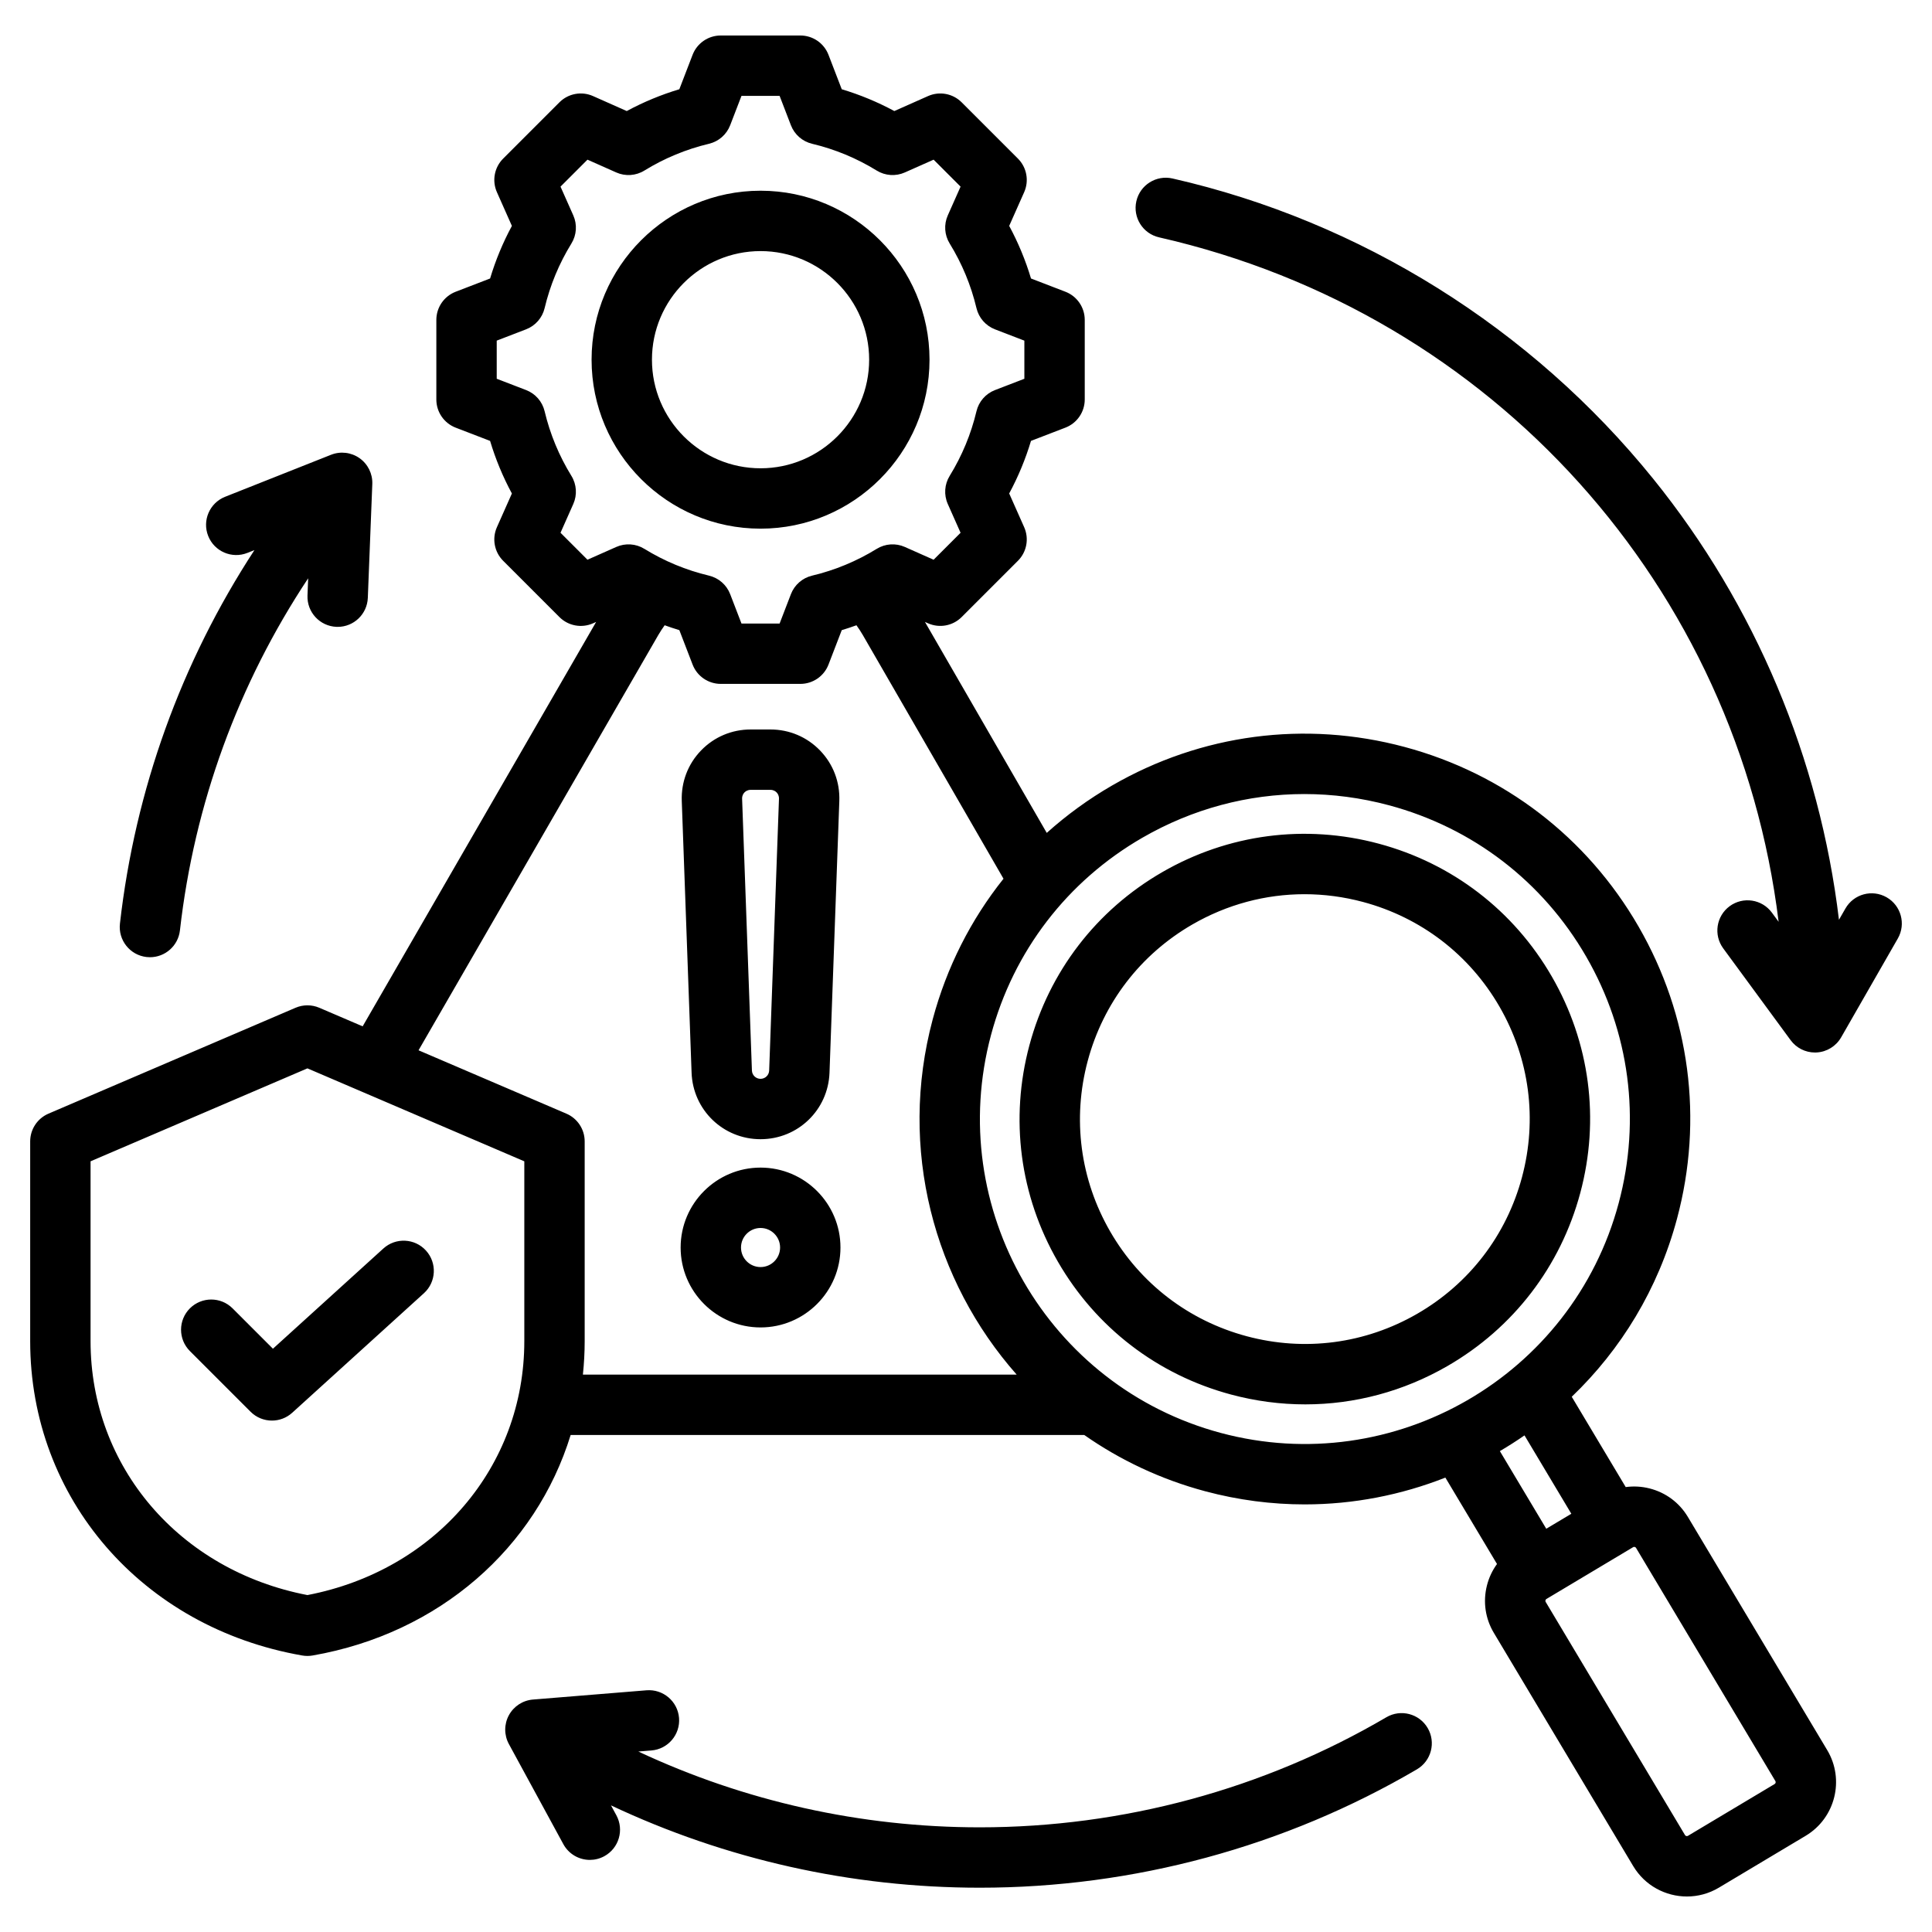 <svg id="Layer_1" enable-background="new 0 0 512 512" viewBox="0 0 512 512" xmlns="http://www.w3.org/2000/svg"><path d="m201.551 301.901h.003c9.892-.001 17.918-7.744 18.274-17.627l2.601-72.009c.182-5.025-1.629-9.773-5.099-13.37-3.469-3.597-8.148-5.578-13.177-5.578h-5.201c-5.028 0-9.708 1.981-13.177 5.578-3.47 3.597-5.28 8.345-5.099 13.369l2.6 72.009c.359 9.887 8.384 17.628 18.275 17.628zm-4.26-91.898c.302-.312.835-.685 1.661-.685h5.201c.826 0 1.359.373 1.661.685s.654.858.624 1.685l-2.601 72.009c-.044 1.236-1.048 2.204-2.285 2.204h-.001c-1.237 0-2.241-.969-2.285-2.205l-2.6-72.009c-.029-.825.324-1.371.625-1.684zm4.262 141.781c11.678 0 21.179-9.501 21.179-21.179s-9.501-21.179-21.179-21.179-21.179 9.501-21.179 21.179 9.501 21.179 21.179 21.179zm0-26.357c2.855 0 5.179 2.323 5.179 5.179s-2.323 5.179-5.179 5.179-5.179-2.323-5.179-5.179 2.324-5.179 5.179-5.179zm245.748 76.57c-2.264-3.789-5.876-6.471-10.171-7.553-2.094-.527-4.225-.635-6.298-.353l-14.303-23.934c13.014-12.467 22.895-28.519 27.89-47.161 7.059-26.343 3.437-53.858-10.2-77.477-13.636-23.619-35.653-40.513-61.997-47.572-26.341-7.059-53.858-3.436-77.477 10.2-6.278 3.625-12.075 7.847-17.345 12.579l-32.278-55.908.823.365c3.024 1.343 6.564.685 8.904-1.655l14.912-14.913c2.34-2.34 2.997-5.879 1.654-8.904l-3.97-8.937c2.396-4.444 4.33-9.107 5.777-13.934l9.119-3.51c3.088-1.188 5.126-4.156 5.126-7.466v-21.087c0-3.31-2.038-6.277-5.126-7.466l-9.115-3.509c-1.449-4.831-3.383-9.495-5.779-13.939l3.968-8.932c1.343-3.025.686-6.564-1.655-8.905l-14.913-14.912c-2.339-2.339-5.877-2.998-8.903-1.654l-8.937 3.969c-4.444-2.396-9.106-4.33-13.935-5.777l-3.51-9.119c-1.188-3.089-4.156-5.126-7.466-5.126h-21.089c-3.31 0-6.277 2.038-7.466 5.126l-3.51 9.119c-4.828 1.448-9.49 3.381-13.935 5.777l-8.937-3.969c-3.025-1.343-6.563-.686-8.903 1.655l-14.913 14.913c-2.341 2.34-2.998 5.879-1.655 8.904l3.969 8.936c-2.396 4.444-4.329 9.106-5.777 13.936l-9.118 3.51c-3.088 1.189-5.126 4.157-5.126 7.466v21.089c0 3.31 2.038 6.277 5.126 7.466l9.116 3.509c1.449 4.832 3.382 9.496 5.778 13.939l-3.968 8.932c-1.343 3.024-.686 6.564 1.655 8.904l14.913 14.913c2.339 2.34 5.878 2.998 8.903 1.655l.823-.365-61.874 107.169-11.484-4.921c-2.012-.862-4.291-.862-6.303 0l-65.474 28.06c-2.941 1.261-4.849 4.153-4.849 7.354v52.941c0 41.646 29.648 75.9 72.1 83.3.455.079.914.119 1.374.119s.919-.04 1.374-.119c33.617-5.86 59.189-28.567 68.383-58.443h136.101c9.475 6.631 20.238 11.751 32.039 14.913 8.819 2.362 17.677 3.49 26.401 3.49 12.929-.001 25.549-2.491 37.267-7.102l13.682 22.894c-1.231 1.692-2.145 3.62-2.672 5.714-1.082 4.295-.432 8.746 1.832 12.533l36.938 61.812c3.098 5.182 8.6 8.058 14.237 8.058 2.888 0 5.812-.754 8.464-2.34l22.998-13.744c7.836-4.681 10.401-14.864 5.719-22.701zm-291.614-253.665-7.145-7.145 3.389-7.628c1.07-2.411.884-5.196-.5-7.442-3.271-5.312-5.66-11.077-7.103-17.135-.61-2.566-2.447-4.666-4.908-5.613l-7.783-2.996v-10.103l7.784-2.997c2.462-.947 4.298-3.047 4.908-5.613 1.441-6.053 3.831-11.817 7.103-17.13 1.384-2.247 1.57-5.031.5-7.442l-3.39-7.631 7.145-7.145 7.633 3.39c2.409 1.069 5.195.885 7.441-.5 5.314-3.272 11.078-5.662 17.129-7.102 2.566-.611 4.667-2.447 5.614-4.909l2.997-7.785h10.103l2.997 7.785c.947 2.462 3.048 4.298 5.614 4.909 6.051 1.44 11.814 3.83 17.129 7.102 2.248 1.384 5.031 1.569 7.441.5l7.633-3.39 7.145 7.145-3.389 7.628c-1.07 2.412-.884 5.196.5 7.443 3.271 5.313 5.662 11.078 7.104 17.134.61 2.566 2.447 4.667 4.908 5.614l7.782 2.996v10.104l-7.785 2.997c-2.461.947-4.298 3.047-4.908 5.613-1.44 6.051-3.83 11.814-7.103 17.13-1.383 2.247-1.569 5.03-.499 7.441l3.39 7.632-7.145 7.145-7.629-3.388c-2.409-1.07-5.194-.885-7.442.5-5.312 3.272-11.077 5.662-17.133 7.103-2.566.611-4.667 2.447-5.614 4.91l-2.995 7.782h-10.104l-2.997-7.786c-.947-2.462-3.048-4.299-5.614-4.909-6.051-1.439-11.813-3.829-17.129-7.101-2.248-1.384-5.032-1.569-7.441-.5zm-16.739 207.093c0 33.279-23.56 60.762-57.475 67.286-33.914-6.524-57.474-34.007-57.474-67.286v-47.666l57.474-24.632 57.475 24.632zm11.151-60.295-39.181-16.792 63.534-110.042c.518-.898 1.091-1.758 1.689-2.596 1.285.464 2.581.9 3.892 1.293l3.51 9.119c1.188 3.089 4.156 5.126 7.466 5.126h21.09c3.31 0 6.277-2.038 7.466-5.127l3.508-9.115c1.312-.393 2.609-.829 3.895-1.294.598.838 1.17 1.697 1.689 2.595l37.282 64.575c-8.657 10.848-15.064 23.465-18.764 37.274-9.196 34.32.317 69.318 22.251 94.136h-114.95c.301-2.911.471-5.862.471-8.856v-52.941c.001-3.202-1.907-6.095-4.848-7.355zm173.412 84.609c-45.858-12.288-73.171-59.594-60.883-105.453 5.952-22.215 20.199-40.782 40.117-52.282 13.268-7.66 27.99-11.573 42.911-11.573 7.478 0 15.008.984 22.425 2.971 22.215 5.952 40.782 20.199 52.281 40.117 11.5 19.917 14.555 43.121 8.602 65.336-12.288 45.86-59.597 73.17-105.453 60.884zm80.497.654 12.412 20.771-6.644 3.97-12.296-20.575c2.226-1.307 4.405-2.694 6.528-4.166zm66.304 92.382-22.999 13.744h-.001c-.245.146-.614.053-.76-.191l-36.938-61.812c-.073-.122-.09-.263-.051-.418s.12-.271.242-.344l22.999-13.743c.08-.048.168-.071.263-.071.05 0 .102.006.155.02.154.039.27.121.343.243l36.937 61.812c.146.245.054.614-.19.76zm-59.069-213.99c-10.093-17.481-26.39-29.986-45.888-35.21-19.499-5.225-39.863-2.543-57.345 7.55s-29.985 26.389-35.21 45.887-2.544 39.863 7.549 57.345 26.39 29.985 45.888 35.21c6.512 1.745 13.117 2.607 19.683 2.607 13.093 0 26.019-3.435 37.662-10.156 17.481-10.093 29.985-26.39 35.21-45.888s2.544-39.864-7.549-57.345zm-7.906 53.204c-4.118 15.369-13.975 28.216-27.755 36.172-13.779 7.956-29.832 10.068-45.204 5.95-15.369-4.118-28.216-13.975-36.172-27.755-7.955-13.78-10.069-29.834-5.95-45.204 4.118-15.37 13.975-28.215 27.755-36.171 9.18-5.3 19.366-8.007 29.688-8.007 5.174 0 10.384.681 15.516 2.056 15.369 4.118 28.216 13.975 36.172 27.755s10.069 29.834 5.95 45.204zm-201.784-171.888c24.691 0 44.779-20.088 44.779-44.779s-20.088-44.779-44.779-44.779-44.779 20.088-44.779 44.779 20.088 44.779 44.779 44.779zm0-73.558c15.869 0 28.779 12.91 28.779 28.779s-12.91 28.779-28.779 28.779-28.779-12.91-28.779-28.779 12.91-28.779 28.779-28.779zm-169.769 178.226c4.036-35.539 16.243-69.276 35.641-98.983l-1.868.741c-4.108 1.629-8.757-.38-10.386-4.487s.38-8.757 4.487-10.386l28.062-11.13c2.515-.998 5.365-.656 7.573.908s3.477 4.139 3.37 6.843l-1.188 30.167c-.17 4.308-3.716 7.686-7.988 7.686-.106 0-.213-.002-.32-.006-4.415-.174-7.854-3.894-7.68-8.308l.179-4.559c-18.527 27.936-30.175 59.766-33.985 93.322-.464 4.083-3.926 7.098-7.939 7.098-.302 0-.605-.017-.912-.052-4.389-.501-7.544-4.464-7.046-8.854zm346.565 213.178c2.234 3.812.957 8.713-2.854 10.948-34.997 20.521-75.057 31.369-115.849 31.369-34.013 0-67.324-7.487-97.731-21.819l1.427 2.624c2.111 3.882.677 8.739-3.204 10.851-1.215.66-2.524.974-3.816.975-2.836 0-5.583-1.512-7.034-4.179l-14.427-26.52c-1.293-2.378-1.297-5.247-.01-7.628s3.69-3.949 6.388-4.169l30.09-2.452c4.396-.357 8.265 2.92 8.623 7.324.358 4.403-2.92 8.264-7.324 8.623l-3.463.282c28.165 13.197 58.999 20.087 90.481 20.087 37.949 0 75.211-10.087 107.755-29.172 3.813-2.232 8.713-.955 10.948 2.856zm124.591-209.231-15.017 26.191c-1.347 2.348-3.788 3.855-6.49 4.008-.15.009-.302.013-.451.013-2.537 0-4.936-1.206-6.448-3.266l-17.865-24.335c-2.614-3.562-1.847-8.568 1.715-11.183 3.565-2.615 8.568-1.846 11.184 1.714l1.783 2.429c-10.871-88.498-75.328-161.176-164.183-181.386-4.309-.98-7.006-5.267-6.026-9.575.979-4.307 5.262-7.005 9.575-6.026 49.85 11.339 95.099 39.609 127.41 79.604 27.08 33.518 44.101 74.237 49.215 116.848l1.716-2.993c2.197-3.832 7.084-5.161 10.92-2.961 3.834 2.196 5.159 7.085 2.962 10.918zm-430.611 108.71 29.263-26.555c3.272-2.969 8.333-2.725 11.3.548 2.97 3.271 2.725 8.331-.548 11.3l-34.906 31.677c-1.528 1.388-3.453 2.076-5.375 2.076-2.052 0-4.1-.785-5.658-2.343l-16.083-16.083c-3.124-3.125-3.124-8.189 0-11.314 3.125-3.123 8.189-3.123 11.314 0z"/></svg>